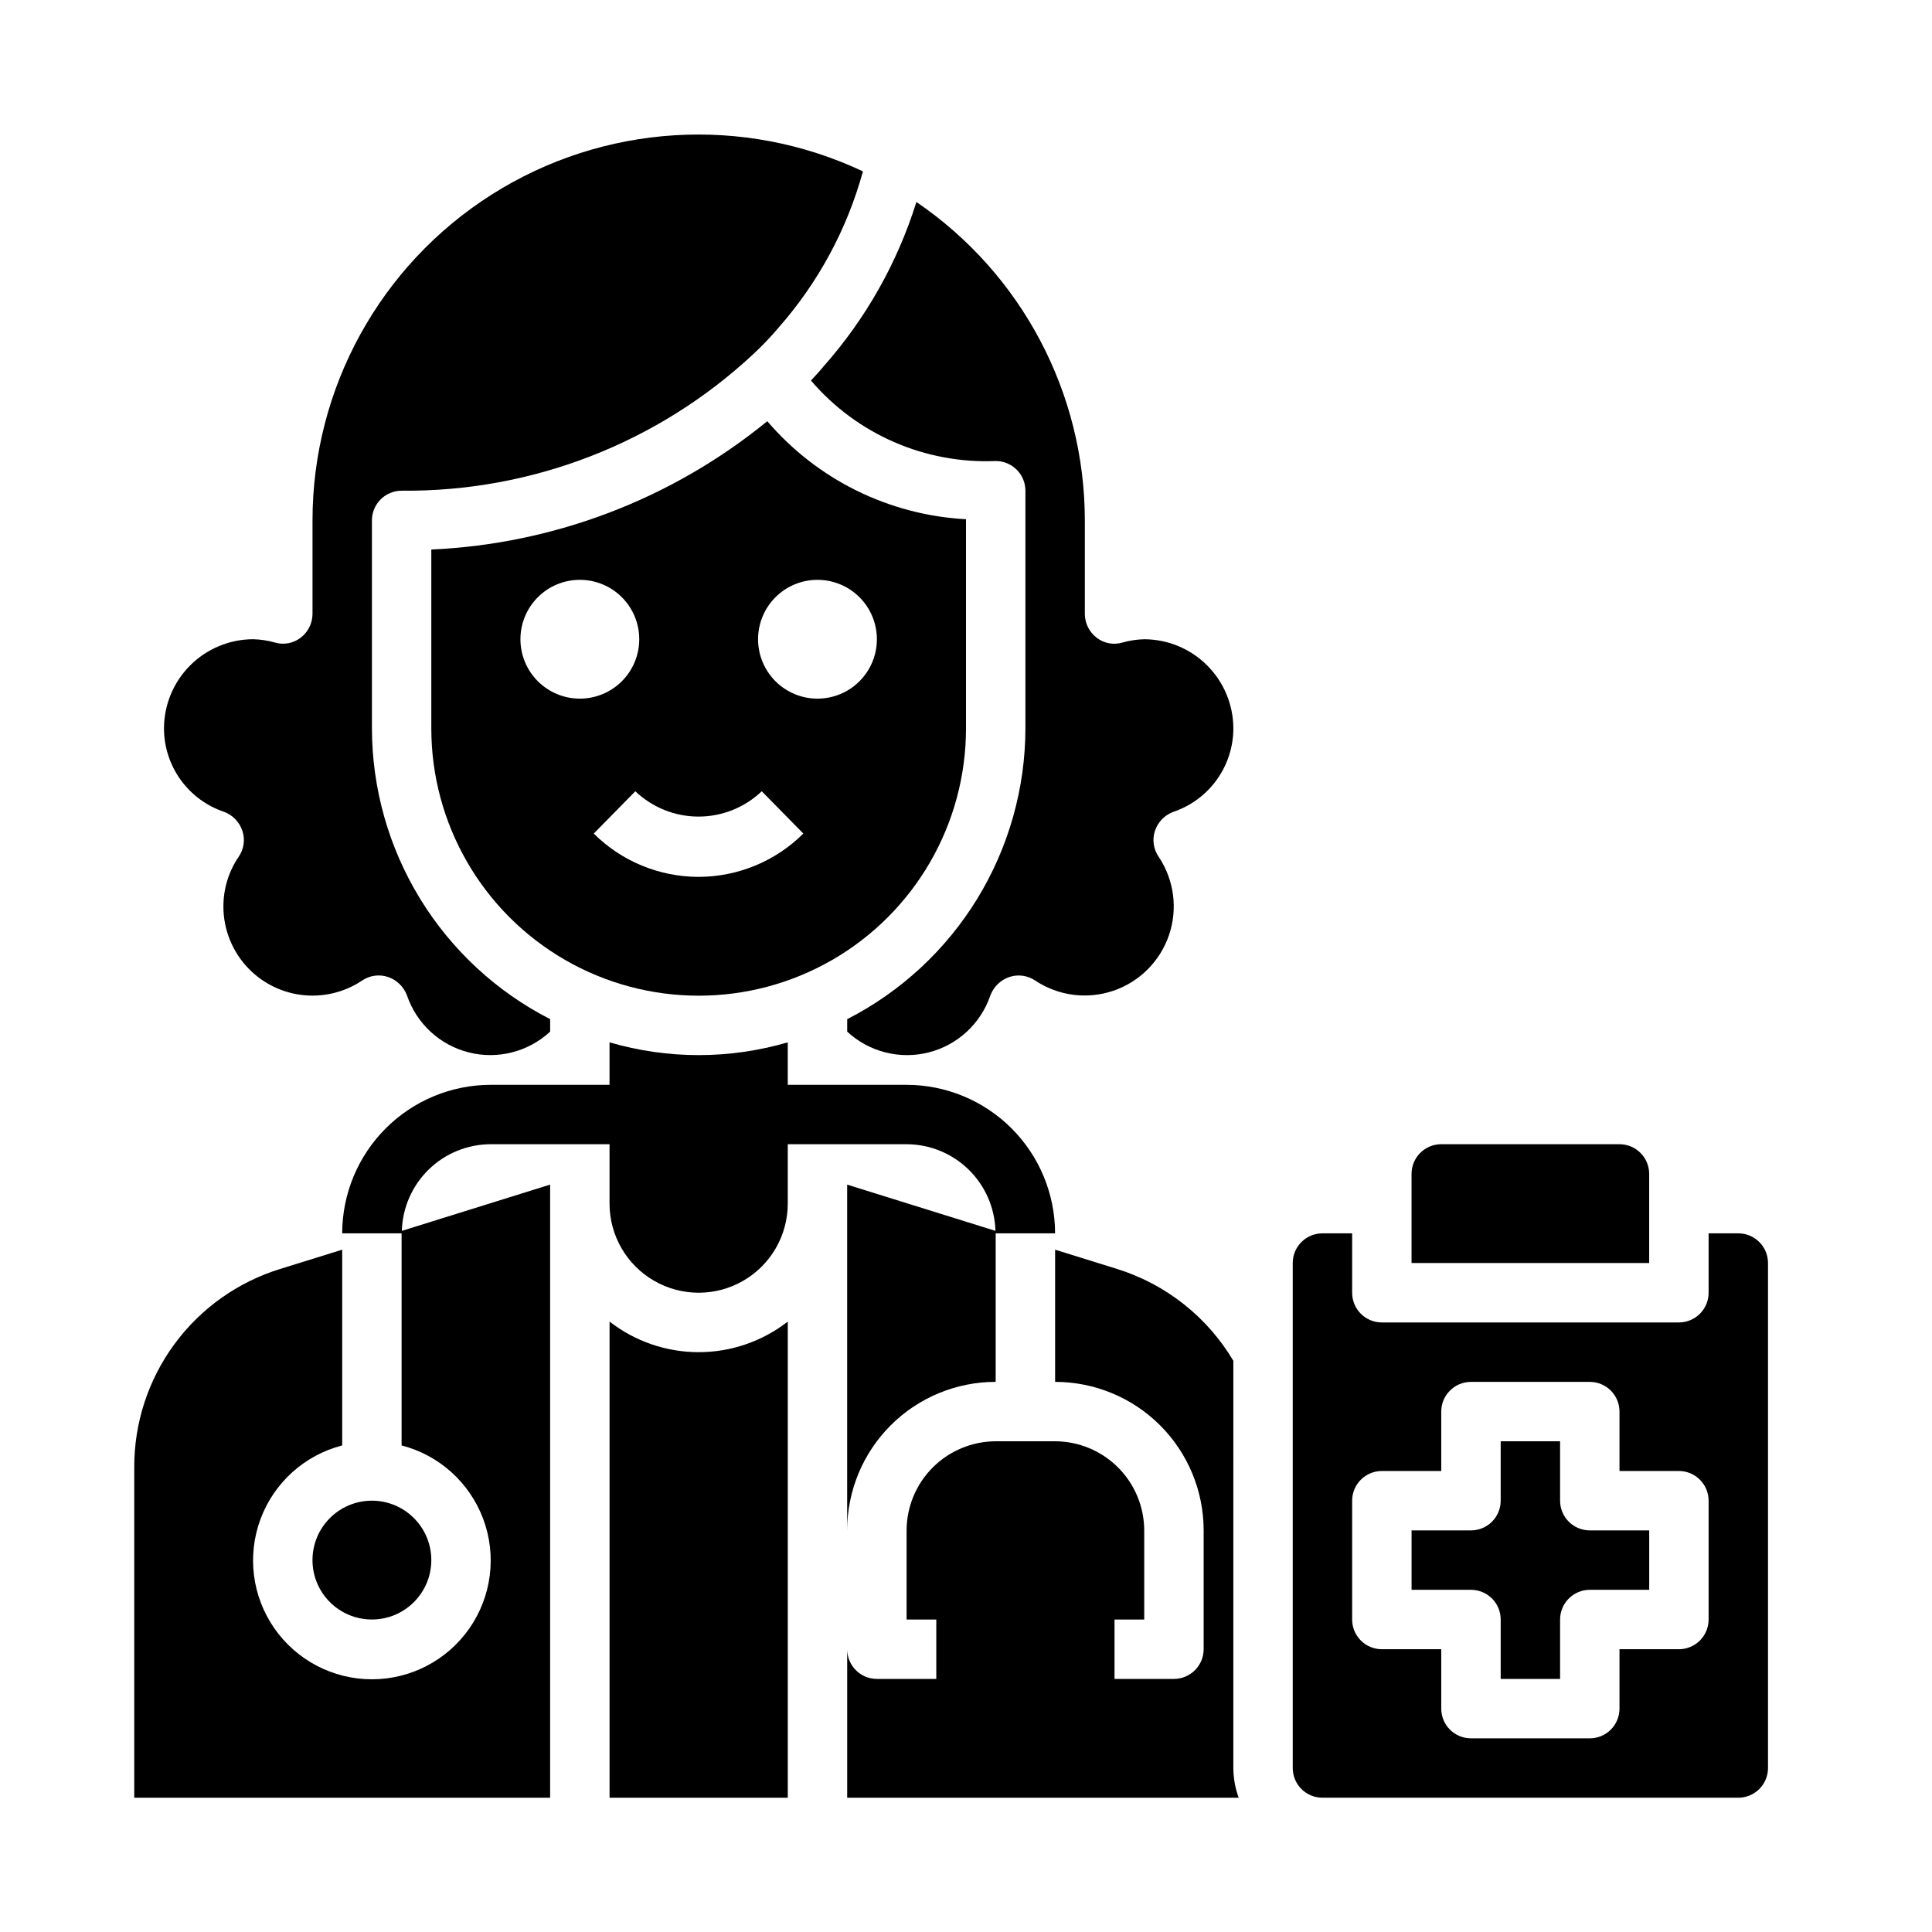 <?xml version="1.0" encoding="UTF-8"?>
<!-- Uploaded to: ICON Repo, www.svgrepo.com, Generator: ICON Repo Mixer Tools -->
<svg fill="#000000" width="800px" height="800px" version="1.1" viewBox="144 144 512 512" xmlns="http://www.w3.org/2000/svg">
 <g>
  <path d="m305.54 494.23v126.19h47.23v-126.19c-6.75 5.254-15.059 8.109-23.617 8.109-8.555 0-16.863-2.856-23.613-8.109z"/>
  <path d="m203.36 359.14c2.305 0.855 4.098 2.707 4.879 5.035 0.777 2.344 0.395 4.91-1.023 6.93-2.625 3.879-4.023 8.461-4.012 13.145 0.004 5.731 2.09 11.266 5.875 15.57 3.781 4.305 9 7.09 14.684 7.832 5.684 0.738 11.441-0.609 16.203-3.801 2.012-1.363 4.543-1.711 6.848-0.945 2.328 0.785 4.18 2.578 5.039 4.883 2.543 7.484 8.699 13.172 16.363 15.109 7.66 1.938 15.781-0.133 21.578-5.508v-3.305c-14.199-7.262-26.121-18.297-34.453-31.891-8.332-13.598-12.754-29.23-12.777-45.176v-55.105c0-4.348 3.523-7.871 7.871-7.871 34.523 0.332 67.859-12.602 93.125-36.133 2.402-2.223 4.66-4.586 6.769-7.086 10.508-11.922 18.152-26.082 22.359-41.406-31.68-14.934-68.793-12.617-98.371 6.137-29.574 18.754-47.496 51.34-47.5 86.359v24.797c-0.016 2.473-1.18 4.801-3.148 6.297-1.945 1.496-4.496 1.965-6.848 1.262-1.871-0.531-3.801-0.82-5.746-0.867-6.258 0.02-12.254 2.512-16.68 6.938s-6.918 10.422-6.938 16.68c0.004 4.887 1.543 9.648 4.394 13.617 2.852 3.969 6.875 6.941 11.508 8.504z"/>
  <path d="m258.3 557.44c0 8.695-7.047 15.746-15.742 15.746-8.695 0-15.746-7.051-15.746-15.746s7.051-15.742 15.746-15.742c8.695 0 15.742 7.047 15.742 15.742"/>
  <path d="m358.91 244.84c12.176 14.258 30.23 22.125 48.965 21.336 2.086 0 4.09 0.828 5.566 2.305 1.477 1.477 2.305 3.477 2.305 5.566v62.977c-0.023 15.945-4.445 31.578-12.777 45.176-8.332 13.594-20.254 24.629-34.453 31.891v3.305c5.793 5.375 13.918 7.445 21.578 5.508 7.664-1.938 13.82-7.625 16.363-15.109 0.859-2.305 2.707-4.098 5.039-4.883 2.305-0.766 4.836-0.418 6.848 0.945 6.106 4.066 13.75 5.066 20.695 2.707 6.945-2.363 12.398-7.816 14.758-14.758 2.363-6.945 1.363-14.594-2.703-20.695-1.418-2.019-1.801-4.586-1.023-6.93 0.781-2.328 2.574-4.18 4.879-5.035 4.633-1.562 8.656-4.535 11.508-8.504s4.391-8.73 4.394-13.617c-0.02-6.258-2.516-12.254-6.938-16.68-4.426-4.426-10.422-6.918-16.68-6.938-1.945 0.047-3.875 0.336-5.746 0.867-2.352 0.711-4.902 0.242-6.848-1.262-1.969-1.496-3.133-3.824-3.148-6.297v-24.797c-0.012-33.777-16.719-65.371-44.637-84.387-5.035 16.113-13.434 30.98-24.641 43.609-1.023 1.262-2.125 2.441-3.305 3.699z"/>
  <path d="m400 337.02v-55.422c-20.371-1.086-39.406-10.477-52.664-25.977-25.246 20.625-56.469 32.551-89.035 34.008v47.391c0 25.309 13.504 48.699 35.426 61.355 21.922 12.656 48.926 12.656 70.848 0s35.426-36.047 35.426-61.355zm-118.08-23.617c0-4.176 1.66-8.18 4.613-11.133 2.949-2.953 6.957-4.609 11.133-4.609 4.172 0 8.18 1.656 11.133 4.609 2.949 2.953 4.609 6.957 4.609 11.133s-1.66 8.18-4.609 11.133c-2.953 2.953-6.961 4.609-11.133 4.609-4.176 0-8.184-1.656-11.133-4.609-2.953-2.953-4.613-6.957-4.613-11.133zm47.23 62.977c-10.418-0.004-20.414-4.129-27.801-11.477l11.02-11.211c4.512 4.309 10.512 6.711 16.75 6.711 6.242 0 12.238-2.402 16.754-6.711l11.02 11.211c-7.371 7.332-17.344 11.457-27.742 11.477zm31.488-47.23v-0.004c-4.176 0-8.18-1.656-11.133-4.609-2.949-2.953-4.609-6.957-4.609-11.133s1.66-8.18 4.609-11.133c2.953-2.953 6.957-4.609 11.133-4.609s8.184 1.656 11.133 4.609c2.953 2.953 4.613 6.957 4.613 11.133s-1.66 8.18-4.613 11.133c-2.949 2.953-6.957 4.609-11.133 4.609z"/>
  <path d="m581.05 455.1c0-2.086-0.828-4.09-2.305-5.566-1.477-1.477-3.481-2.305-5.566-2.305h-47.234c-4.348 0-7.871 3.523-7.871 7.871v23.617h62.977z"/>
  <path d="m604.67 470.85h-7.871v15.742c0 2.09-0.832 4.09-2.309 5.566-1.477 1.477-3.477 2.305-5.566 2.305h-78.719c-4.348 0-7.871-3.523-7.871-7.871v-15.742h-7.875c-4.348 0-7.871 3.523-7.871 7.871v133.82c0 2.09 0.832 4.09 2.305 5.566 1.477 1.477 3.481 2.305 5.566 2.305h110.21c2.086 0 4.09-0.828 5.566-2.305 1.477-1.477 2.305-3.477 2.305-5.566v-133.82c0-2.086-0.828-4.09-2.305-5.566-1.477-1.477-3.481-2.305-5.566-2.305zm-7.871 102.34c0 2.086-0.832 4.09-2.309 5.566-1.477 1.477-3.477 2.305-5.566 2.305h-15.742v15.746c0 2.086-0.828 4.09-2.305 5.566-1.477 1.473-3.481 2.305-5.566 2.305h-31.488c-4.348 0-7.875-3.523-7.875-7.871v-15.746h-15.742c-4.348 0-7.871-3.523-7.871-7.871v-31.488c0-4.348 3.523-7.871 7.871-7.871h15.742v-15.746c0-4.348 3.527-7.871 7.875-7.871h31.488c2.086 0 4.09 0.828 5.566 2.305 1.477 1.477 2.305 3.481 2.305 5.566v15.742h15.742v0.004c2.09 0 4.09 0.828 5.566 2.305 1.477 1.477 2.309 3.477 2.309 5.566z"/>
  <path d="m470.85 504.62c-6.91-11.625-17.871-20.289-30.781-24.324l-16.453-5.117v35.031c10.441 0 20.453 4.148 27.832 11.527 7.383 7.383 11.531 17.395 11.531 27.832v31.488c0 2.09-0.832 4.09-2.309 5.566-1.477 1.477-3.477 2.305-5.566 2.305h-15.742v-15.742h7.871v-23.617c-0.02-6.258-2.512-12.254-6.938-16.68-4.426-4.422-10.422-6.918-16.68-6.938h-15.742c-6.258 0.02-12.254 2.516-16.68 6.938-4.426 4.426-6.918 10.422-6.938 16.68v23.617h7.871v15.742h-15.742c-4.348 0-7.871-3.523-7.871-7.871v39.359h103.75c-0.918-2.523-1.398-5.184-1.418-7.871z"/>
  <path d="m557.44 541.7v-15.746h-15.742v15.746c0 2.086-0.828 4.09-2.305 5.566-1.477 1.477-3.481 2.305-5.566 2.305h-15.746v15.742h15.742l0.004 0.004c2.086 0 4.09 0.828 5.566 2.305 1.477 1.477 2.305 3.477 2.305 5.566v15.742h15.742v-15.742c0-4.348 3.527-7.871 7.875-7.871h15.742v-15.746h-15.742c-4.348 0-7.875-3.523-7.875-7.871z"/>
  <path d="m384.25 447.23c6.141 0.016 12.035 2.418 16.434 6.707 4.394 4.285 6.949 10.117 7.121 16.254l-39.297-12.254v91.629c0-10.438 4.144-20.449 11.527-27.832 7.383-7.379 17.391-11.527 27.832-11.527v-39.359h15.742c-0.012-10.438-4.16-20.441-11.539-27.82-7.379-7.379-17.383-11.527-27.82-11.539h-31.488v-11.258c-15.418 4.512-31.812 4.512-47.23 0v11.258h-31.488c-10.438 0.012-20.441 4.16-27.82 11.539-7.379 7.379-11.527 17.383-11.539 27.82h15.742v56.207c9.98 2.574 18.066 9.875 21.652 19.539 3.582 9.664 2.211 20.469-3.676 28.93-5.887 8.461-15.539 13.504-25.848 13.504s-19.961-5.043-25.848-13.504c-5.887-8.461-7.262-19.266-3.676-28.93 3.582-9.664 11.672-16.965 21.652-19.539v-51.879l-16.453 5.117c-11.227 3.465-21.047 10.445-28.004 19.914-6.961 9.469-10.691 20.922-10.648 32.672v87.535h110.21v-162.48l-39.297 12.258v-0.004c0.172-6.137 2.727-11.969 7.121-16.254 4.398-4.289 10.293-6.691 16.434-6.707h31.488v15.746c0 8.434 4.5 16.23 11.809 20.449 7.305 4.219 16.309 4.219 23.613 0 7.309-4.219 11.809-12.016 11.809-20.449v-15.746z"/>
 </g>
</svg>